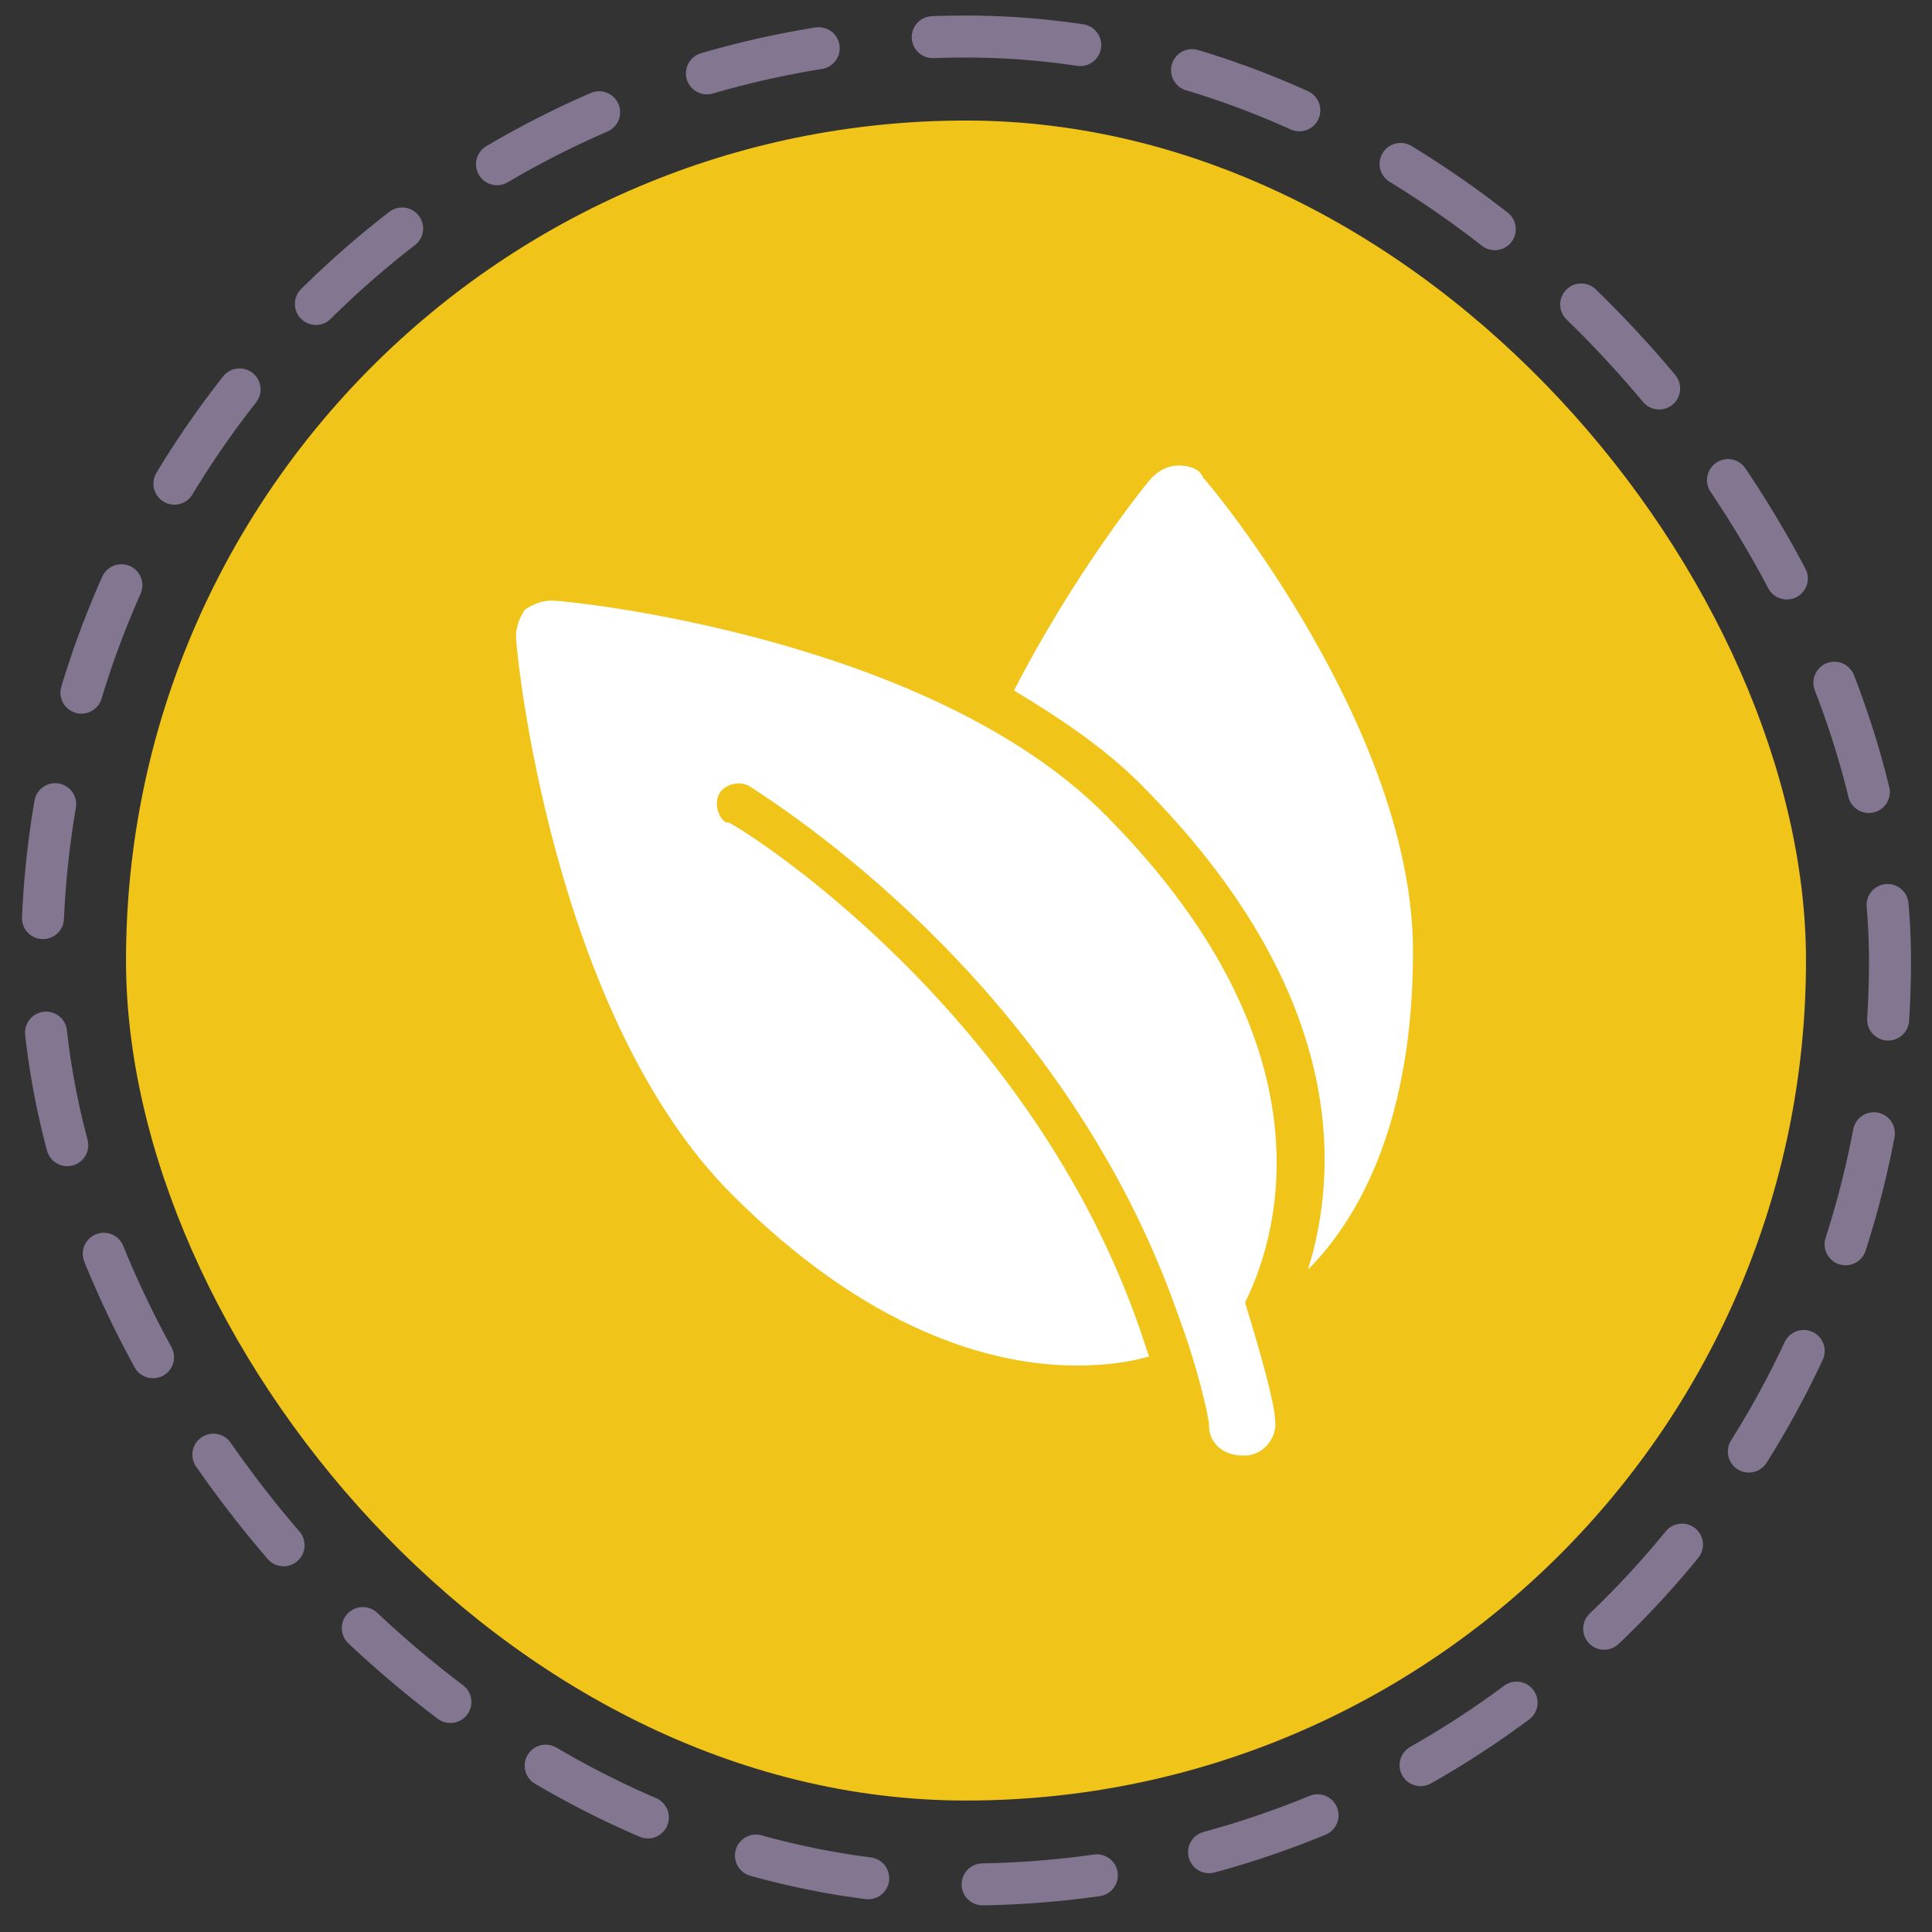 <?xml version="1.0" encoding="UTF-8"?> <svg xmlns="http://www.w3.org/2000/svg" width="46" height="46" viewBox="0 0 46 46" fill="none"><rect x="0" y="0" width="46" height="46" fill="#333333" stroke="none"/><rect x="1" y="0.87" width="44" height="44" rx="22" stroke="#827691" stroke-linecap="round" stroke-dasharray="2.73 2.73"></rect><rect x="3" y="2.87" width="40" height="40" rx="20" fill="#F0C419"></rect><mask id="mask0_3199_156" style="mask-type:luminance" maskUnits="userSpaceOnUse" x="10" y="10" width="26" height="26"><path d="M35.857 10.013H10.143V35.727H35.857V10.013Z" fill="white"></path></mask><g mask="url(#mask0_3199_156)"><path d="M13.143 14.299C12.929 14.299 12.714 14.37 12.5 14.513C12.357 14.727 12.286 14.941 12.286 15.156C12.286 15.513 13.143 24.156 17.429 28.441C20.643 31.656 23.572 32.513 25.643 32.513C26.286 32.513 26.857 32.441 27.357 32.298C27.286 32.084 27.214 31.87 27.143 31.656C24.572 24.227 18.143 20.013 17.357 19.584H17.286C17.072 19.441 17 19.084 17.143 18.87C17.286 18.656 17.643 18.584 17.857 18.727C19.072 19.513 25.429 23.727 28.072 31.37C28.5 32.513 28.786 33.727 28.786 33.941C28.786 34.37 29.143 34.656 29.572 34.656H29.643C30.072 34.656 30.429 34.227 30.357 33.798C30.357 33.441 30 32.156 29.643 31.013C30.286 29.727 32 25.156 26.357 19.441C22.143 15.156 13.5 14.299 13.143 14.299ZM28.072 11.084C27.857 11.084 27.643 11.156 27.429 11.37C27.286 11.513 25.572 13.656 24.143 16.441C25.214 17.084 26.286 17.799 27.143 18.656C32.143 23.656 31.857 27.941 31.143 30.227C32.429 28.941 33.643 26.584 33.643 22.656C33.643 17.37 28.857 11.584 28.643 11.37C28.572 11.156 28.286 11.084 28.072 11.084Z" fill="white"></path></g></svg> 